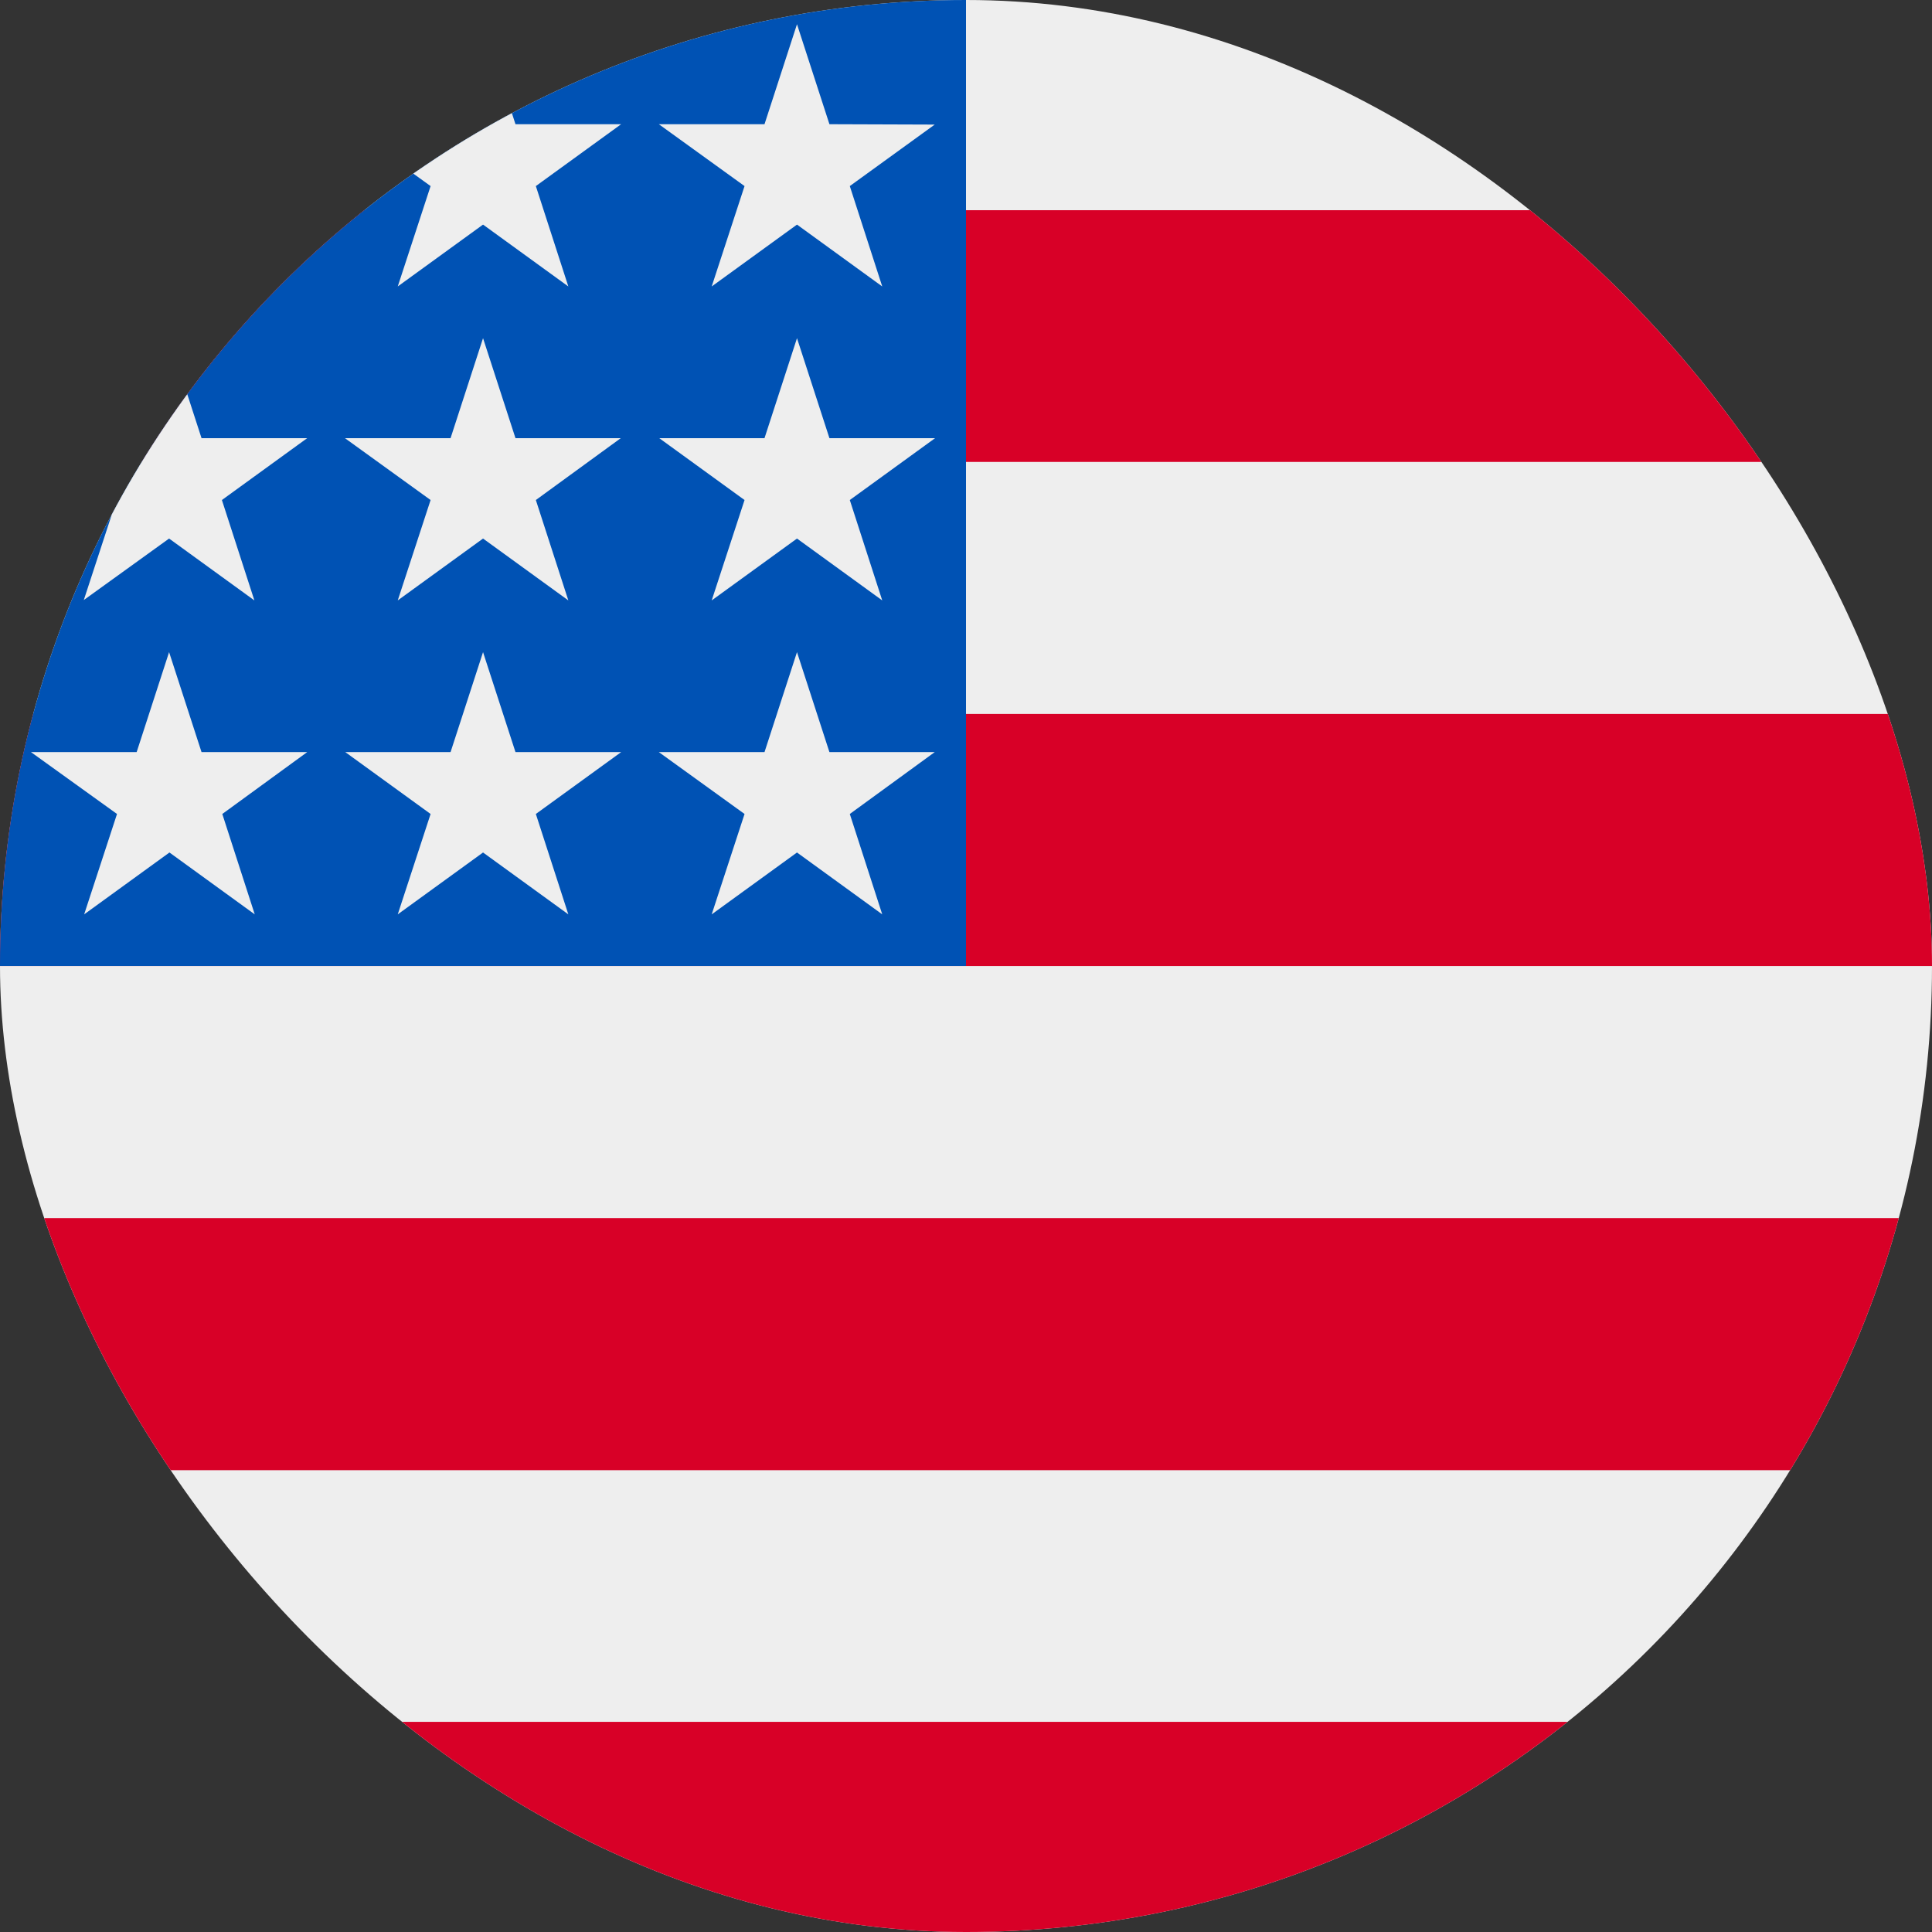 <svg width="48" height="48" viewBox="0 0 48 48" fill="none" xmlns="http://www.w3.org/2000/svg">
<rect x="0" y="0" width="48" height="48" fill="#333333" stroke="none"/>
<g clip-path="url(#clip0_13924_17707)">
<path d="M0 0H48V48H0V0Z" fill="#EEEEEE"/>
<path d="M0 11.476V5.223H48V11.476H0ZM0 24.001V17.738H48V24.001H0ZM0 36.526V30.263H48V36.526H0ZM0 48.001H48V42.779H0V48.001Z" fill="#D80027"/>
<path d="M0 0H24V24H0V0Z" fill="#0052B4"/>
<path fill-rule="evenodd" clip-rule="evenodd" d="M4.201 0.602L5.007 3.086H7.632L5.504 4.623L6.32 7.127L4.201 5.58L2.082 7.117L2.907 4.623L0.779 3.095H3.395L4.201 0.602ZM12.001 0.602L12.807 3.086H15.432L13.313 4.623L14.12 7.117L12.001 5.58L9.882 7.117L10.698 4.623L8.579 3.095H11.194L12.001 0.602ZM20.607 3.086L19.801 0.602L18.994 3.086H16.369L18.498 4.623L17.682 7.117L19.801 5.58L21.919 7.117L21.113 4.623L23.223 3.095L20.607 3.086ZM4.201 8.402L5.007 10.886H7.632L5.513 12.423L6.32 14.917L4.201 13.38L2.082 14.908L2.898 12.414L0.779 10.877H3.395L4.201 8.402ZM12.807 10.886L12.001 8.402L11.194 10.886H8.57L10.698 12.423L9.882 14.917L12.001 13.38L14.12 14.917L13.313 12.423L15.423 10.886H12.807ZM19.801 8.402L20.607 10.886H23.232L21.113 12.423L21.919 14.917L19.801 13.38L17.682 14.917L18.498 12.423L16.379 10.886H18.994L19.801 8.402ZM5.007 18.686L4.201 16.202L3.395 18.686H0.77L2.907 20.223L2.091 22.717L4.21 21.18L6.329 22.717L5.523 20.223L7.632 18.686H5.007ZM12.001 16.202L12.807 18.686H15.432L13.313 20.223L14.12 22.717L12.001 21.18L9.882 22.717L10.698 20.223L8.579 18.686H11.194L12.001 16.202ZM20.607 18.686L19.801 16.202L18.994 18.686H16.369L18.498 20.223L17.682 22.717L19.801 21.18L21.919 22.717L21.113 20.223L23.223 18.686H20.607Z" fill="#EEEEEE"/>
</g>
<defs>
<clipPath id="clip0_13924_17707">
<rect width="48" height="48" rx="24" fill="white"/>
</clipPath>
</defs>
</svg>
